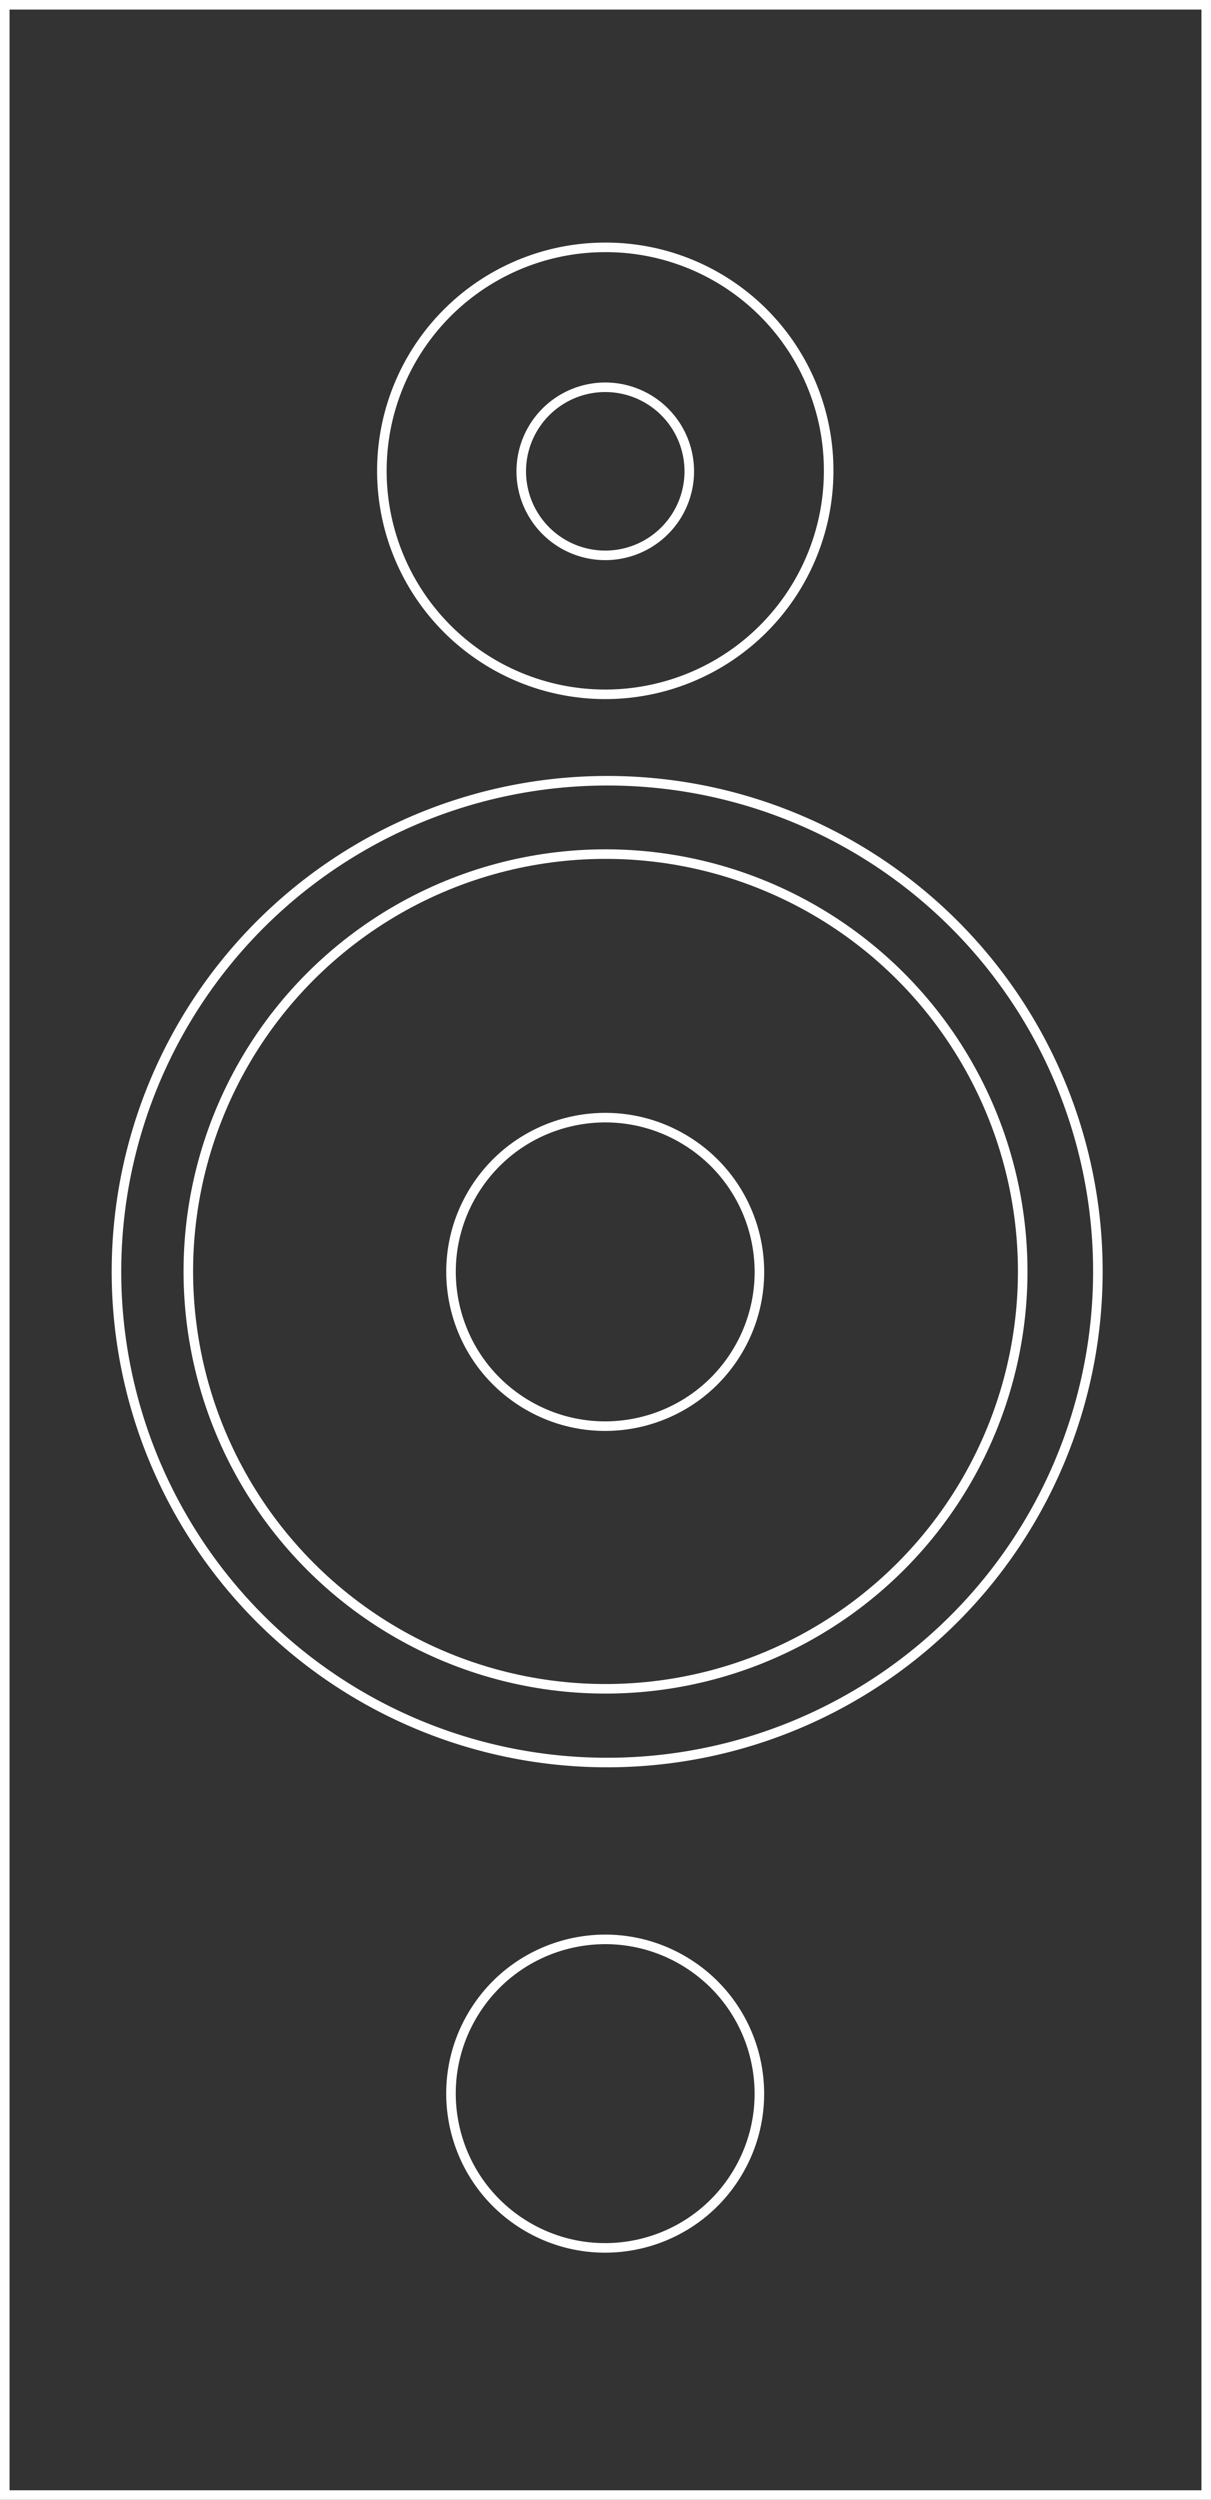 <svg xmlns="http://www.w3.org/2000/svg" viewBox="0 0 25.37 52.35"><rect x="0" y="0" width="25.37" height="52.35" fill="#333333" stroke="none"/><defs><style>.cls-1{fill:none;stroke:#fff;stroke-miterlimit:10;stroke-width:0.2px;}</style></defs><g id="Layer_2" data-name="Layer 2"><g id="Layer_1-2" data-name="Layer 1"><rect class="cls-1" x="0.1" y="0.1" width="25.17" height="52.15"/><path class="cls-1" d="M14.44,9.86a1.76,1.76,0,1,1-1.76-1.75A1.76,1.76,0,0,1,14.44,9.86Z"/><path class="cls-1" d="M17.36,9.86a4.68,4.68,0,1,1-4.68-4.68A4.67,4.67,0,0,1,17.36,9.86Z"/><circle class="cls-1" cx="12.68" cy="26.63" r="3.23" transform="translate(-16.64 23.42) rotate(-58.28)"/><circle class="cls-1" cx="12.68" cy="43.84" r="3.23" transform="translate(-31.28 31.58) rotate(-58.28)"/><path class="cls-1" d="M23,26.63A10.28,10.28,0,1,1,12.68,16.35,10.27,10.27,0,0,1,23,26.63Z"/><circle class="cls-1" cx="12.68" cy="26.63" r="8.74" transform="translate(-16.77 28.15) rotate(-67.5)"/></g></g></svg>